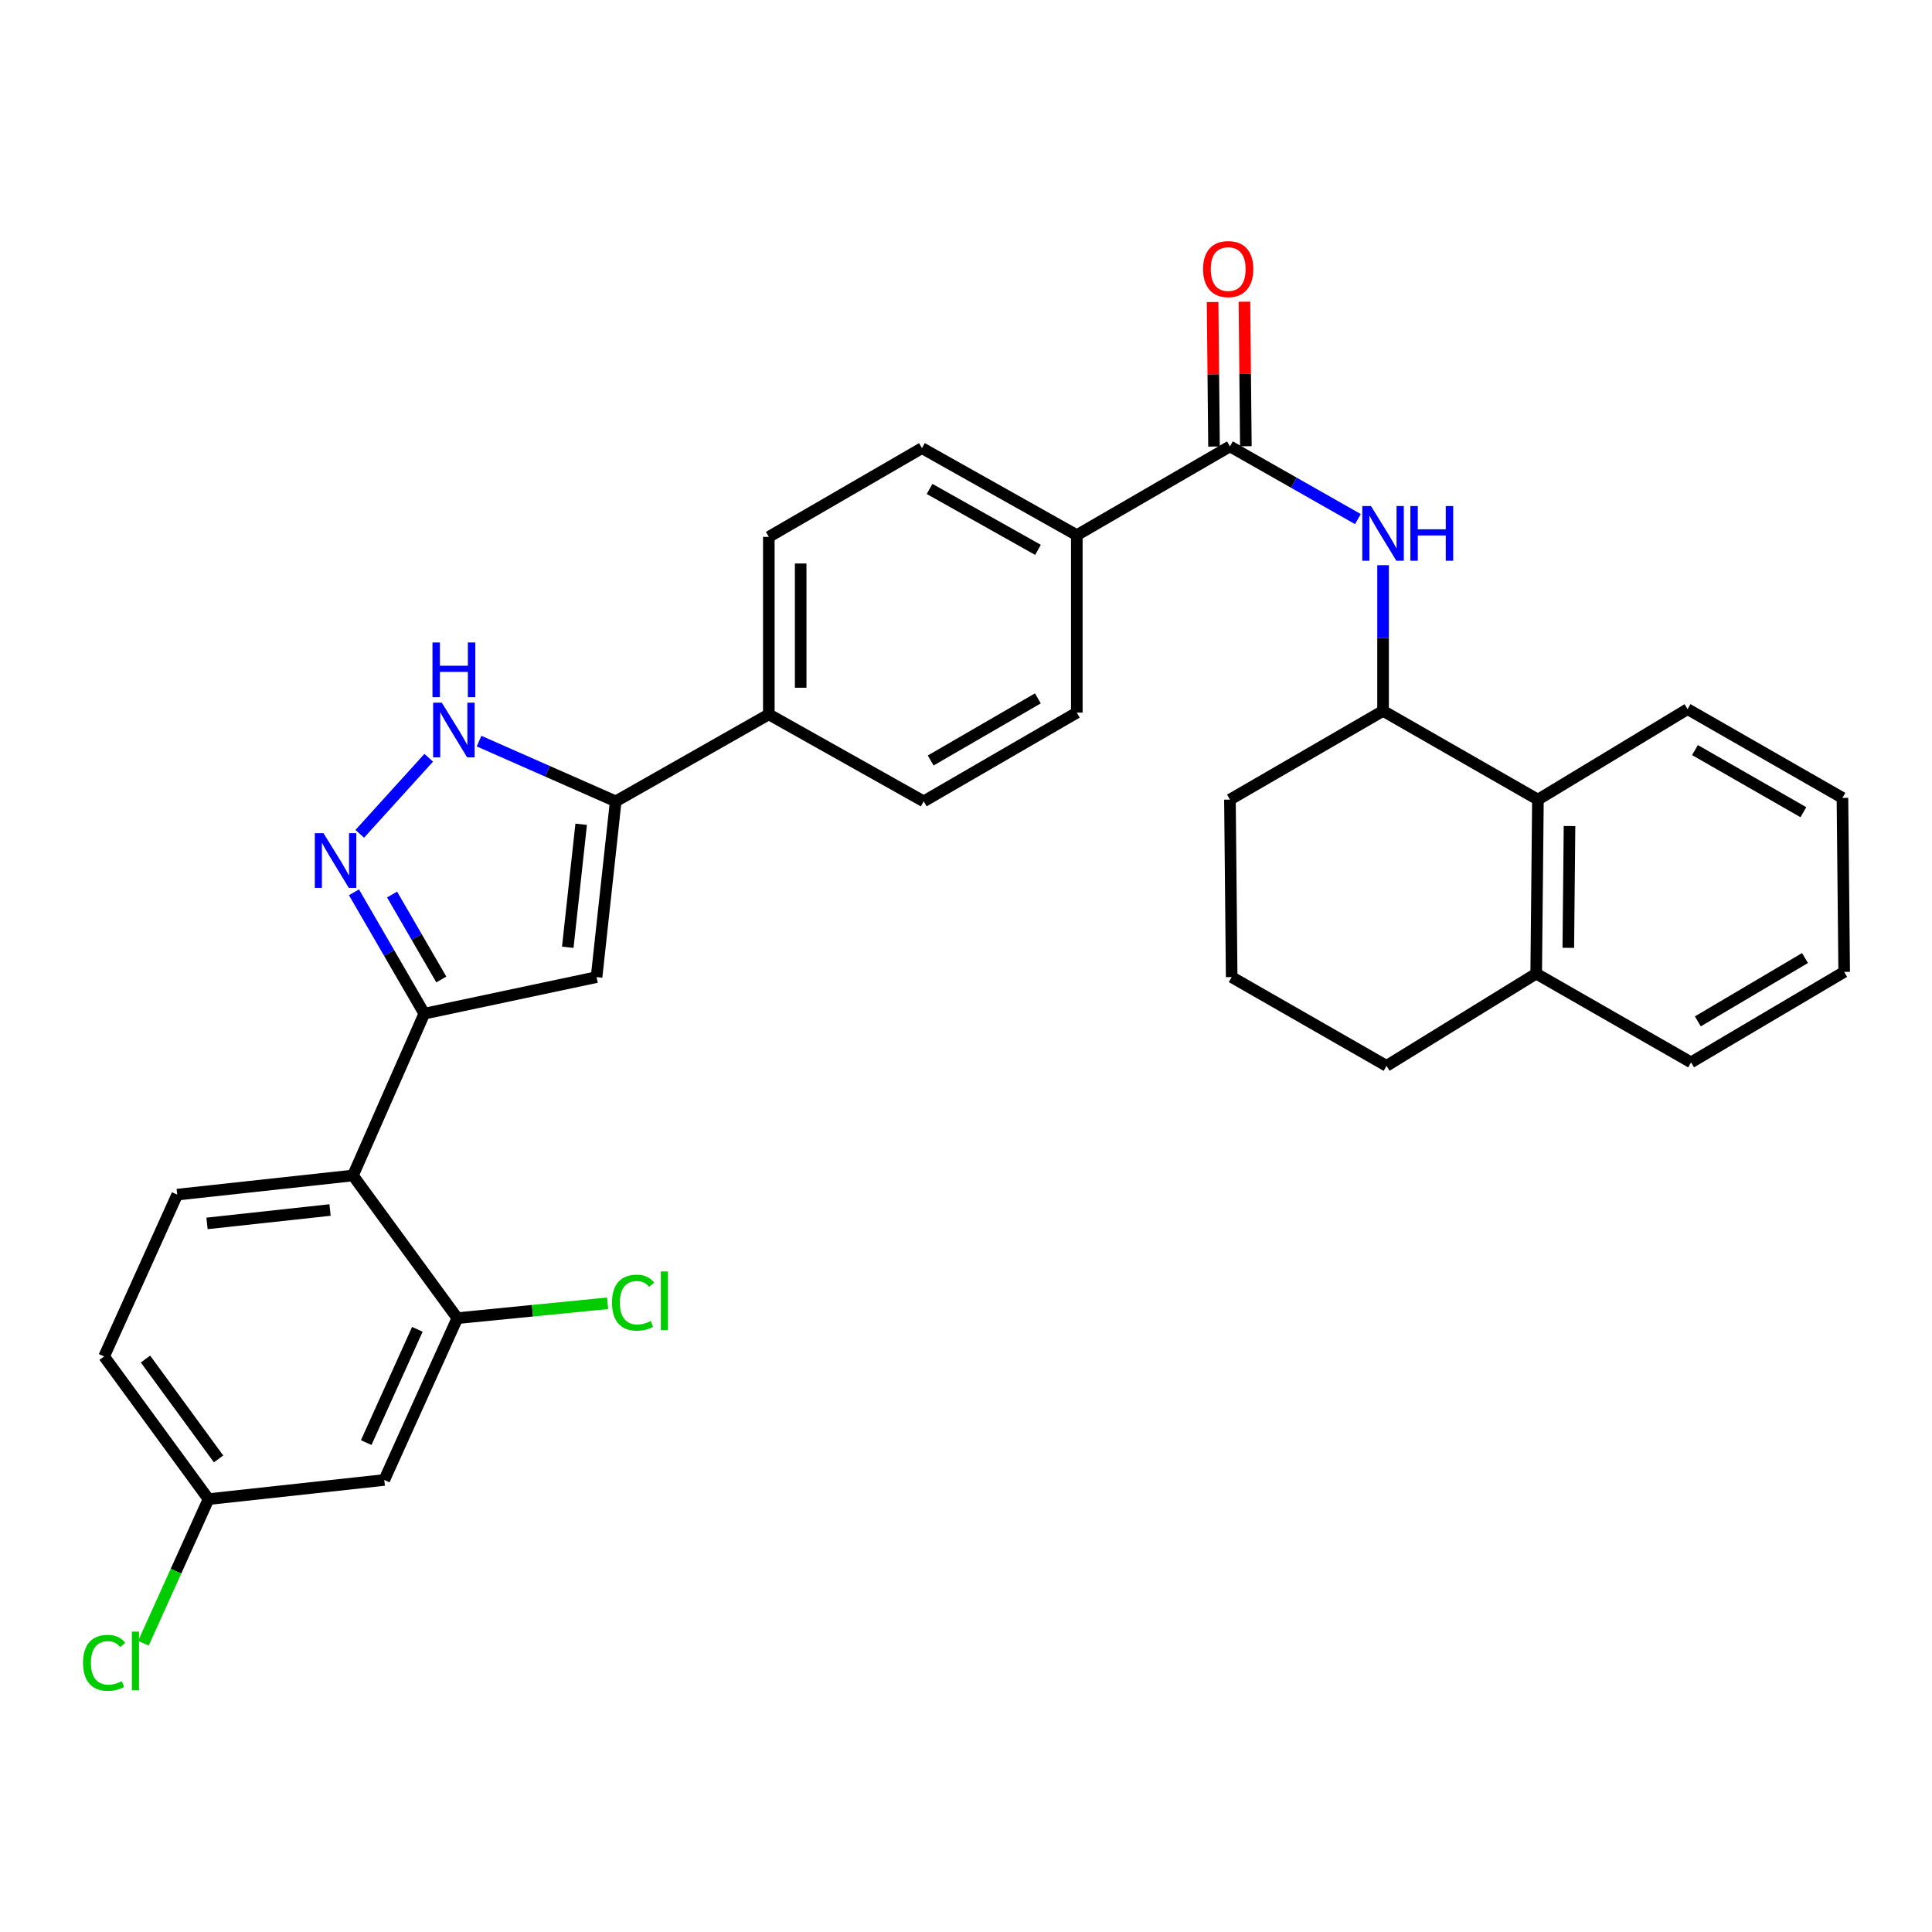 <?xml version='1.0' encoding='iso-8859-1'?>
<svg version='1.1' baseProfile='full'
              xmlns='http://www.w3.org/2000/svg'
                      xmlns:rdkit='http://www.rdkit.org/xml'
                      xmlns:xlink='http://www.w3.org/1999/xlink'
                  xml:space='preserve'
width='1000px' height='1000px' viewBox='0 0 1000 1000'>
<!-- END OF HEADER -->
<rect style='opacity:1.0;fill:#FFFFFF;stroke:none' width='1000' height='1000' x='0' y='0'> </rect>
<path class='bond-0' d='M 397.941,277.886 L 397.941,369.75' style='fill:none;fill-rule:evenodd;stroke:#000000;stroke-width:6px;stroke-linecap:butt;stroke-linejoin:miter;stroke-opacity:1' />
<path class='bond-0' d='M 414.425,291.666 L 414.425,355.971' style='fill:none;fill-rule:evenodd;stroke:#000000;stroke-width:6px;stroke-linecap:butt;stroke-linejoin:miter;stroke-opacity:1' />
<path class='bond-1' d='M 397.941,277.886 L 477.203,231.95' style='fill:none;fill-rule:evenodd;stroke:#000000;stroke-width:6px;stroke-linecap:butt;stroke-linejoin:miter;stroke-opacity:1' />
<path class='bond-2' d='M 397.941,369.75 L 478.101,414.78' style='fill:none;fill-rule:evenodd;stroke:#000000;stroke-width:6px;stroke-linecap:butt;stroke-linejoin:miter;stroke-opacity:1' />
<path class='bond-3' d='M 397.941,369.75 L 318.688,414.78' style='fill:none;fill-rule:evenodd;stroke:#000000;stroke-width:6px;stroke-linecap:butt;stroke-linejoin:miter;stroke-opacity:1' />
<path class='bond-4' d='M 478.101,414.78 L 557.354,368.853' style='fill:none;fill-rule:evenodd;stroke:#000000;stroke-width:6px;stroke-linecap:butt;stroke-linejoin:miter;stroke-opacity:1' />
<path class='bond-4' d='M 481.724,393.628 L 537.201,361.479' style='fill:none;fill-rule:evenodd;stroke:#000000;stroke-width:6px;stroke-linecap:butt;stroke-linejoin:miter;stroke-opacity:1' />
<path class='bond-5' d='M 557.354,368.853 L 557.354,276.989' style='fill:none;fill-rule:evenodd;stroke:#000000;stroke-width:6px;stroke-linecap:butt;stroke-linejoin:miter;stroke-opacity:1' />
<path class='bond-6' d='M 557.354,276.989 L 477.203,231.95' style='fill:none;fill-rule:evenodd;stroke:#000000;stroke-width:6px;stroke-linecap:butt;stroke-linejoin:miter;stroke-opacity:1' />
<path class='bond-6' d='M 537.256,284.604 L 481.151,253.076' style='fill:none;fill-rule:evenodd;stroke:#000000;stroke-width:6px;stroke-linecap:butt;stroke-linejoin:miter;stroke-opacity:1' />
<path class='bond-7' d='M 557.354,276.989 L 636.617,231.052' style='fill:none;fill-rule:evenodd;stroke:#000000;stroke-width:6px;stroke-linecap:butt;stroke-linejoin:miter;stroke-opacity:1' />
<path class='bond-8' d='M 644.858,230.971 L 644.489,193.567' style='fill:none;fill-rule:evenodd;stroke:#000000;stroke-width:6px;stroke-linecap:butt;stroke-linejoin:miter;stroke-opacity:1' />
<path class='bond-8' d='M 644.489,193.567 L 644.12,156.164' style='fill:none;fill-rule:evenodd;stroke:#FF0000;stroke-width:6px;stroke-linecap:butt;stroke-linejoin:miter;stroke-opacity:1' />
<path class='bond-8' d='M 628.375,231.134 L 628.006,193.73' style='fill:none;fill-rule:evenodd;stroke:#000000;stroke-width:6px;stroke-linecap:butt;stroke-linejoin:miter;stroke-opacity:1' />
<path class='bond-8' d='M 628.006,193.73 L 627.636,156.326' style='fill:none;fill-rule:evenodd;stroke:#FF0000;stroke-width:6px;stroke-linecap:butt;stroke-linejoin:miter;stroke-opacity:1' />
<path class='bond-9' d='M 636.617,231.052 L 669.734,249.869' style='fill:none;fill-rule:evenodd;stroke:#000000;stroke-width:6px;stroke-linecap:butt;stroke-linejoin:miter;stroke-opacity:1' />
<path class='bond-9' d='M 669.734,249.869 L 702.851,268.685' style='fill:none;fill-rule:evenodd;stroke:#0000FF;stroke-width:6px;stroke-linecap:butt;stroke-linejoin:miter;stroke-opacity:1' />
<path class='bond-10' d='M 715.87,292.539 L 715.87,330.247' style='fill:none;fill-rule:evenodd;stroke:#0000FF;stroke-width:6px;stroke-linecap:butt;stroke-linejoin:miter;stroke-opacity:1' />
<path class='bond-10' d='M 715.87,330.247 L 715.87,367.955' style='fill:none;fill-rule:evenodd;stroke:#000000;stroke-width:6px;stroke-linecap:butt;stroke-linejoin:miter;stroke-opacity:1' />
<path class='bond-11' d='M 318.688,414.78 L 283.322,399.189' style='fill:none;fill-rule:evenodd;stroke:#000000;stroke-width:6px;stroke-linecap:butt;stroke-linejoin:miter;stroke-opacity:1' />
<path class='bond-11' d='M 283.322,399.189 L 247.957,383.598' style='fill:none;fill-rule:evenodd;stroke:#0000FF;stroke-width:6px;stroke-linecap:butt;stroke-linejoin:miter;stroke-opacity:1' />
<path class='bond-12' d='M 318.688,414.78 L 308.779,505.746' style='fill:none;fill-rule:evenodd;stroke:#000000;stroke-width:6px;stroke-linecap:butt;stroke-linejoin:miter;stroke-opacity:1' />
<path class='bond-12' d='M 300.814,426.64 L 293.878,490.316' style='fill:none;fill-rule:evenodd;stroke:#000000;stroke-width:6px;stroke-linecap:butt;stroke-linejoin:miter;stroke-opacity:1' />
<path class='bond-13' d='M 221.909,392.214 L 186.215,431.58' style='fill:none;fill-rule:evenodd;stroke:#0000FF;stroke-width:6px;stroke-linecap:butt;stroke-linejoin:miter;stroke-opacity:1' />
<path class='bond-14' d='M 183.214,461.855 L 201.415,493.261' style='fill:none;fill-rule:evenodd;stroke:#0000FF;stroke-width:6px;stroke-linecap:butt;stroke-linejoin:miter;stroke-opacity:1' />
<path class='bond-14' d='M 201.415,493.261 L 219.616,524.667' style='fill:none;fill-rule:evenodd;stroke:#000000;stroke-width:6px;stroke-linecap:butt;stroke-linejoin:miter;stroke-opacity:1' />
<path class='bond-14' d='M 202.936,463.011 L 215.677,484.995' style='fill:none;fill-rule:evenodd;stroke:#0000FF;stroke-width:6px;stroke-linecap:butt;stroke-linejoin:miter;stroke-opacity:1' />
<path class='bond-14' d='M 215.677,484.995 L 228.418,506.979' style='fill:none;fill-rule:evenodd;stroke:#000000;stroke-width:6px;stroke-linecap:butt;stroke-linejoin:miter;stroke-opacity:1' />
<path class='bond-15' d='M 219.616,524.667 L 308.779,505.746' style='fill:none;fill-rule:evenodd;stroke:#000000;stroke-width:6px;stroke-linecap:butt;stroke-linejoin:miter;stroke-opacity:1' />
<path class='bond-16' d='M 219.616,524.667 L 182.691,608.426' style='fill:none;fill-rule:evenodd;stroke:#000000;stroke-width:6px;stroke-linecap:butt;stroke-linejoin:miter;stroke-opacity:1' />
<path class='bond-17' d='M 182.691,608.426 L 91.725,618.335' style='fill:none;fill-rule:evenodd;stroke:#000000;stroke-width:6px;stroke-linecap:butt;stroke-linejoin:miter;stroke-opacity:1' />
<path class='bond-17' d='M 170.832,626.3 L 107.155,633.236' style='fill:none;fill-rule:evenodd;stroke:#000000;stroke-width:6px;stroke-linecap:butt;stroke-linejoin:miter;stroke-opacity:1' />
<path class='bond-18' d='M 182.691,608.426 L 236.724,682.276' style='fill:none;fill-rule:evenodd;stroke:#000000;stroke-width:6px;stroke-linecap:butt;stroke-linejoin:miter;stroke-opacity:1' />
<path class='bond-19' d='M 91.725,618.335 L 53.893,702.094' style='fill:none;fill-rule:evenodd;stroke:#000000;stroke-width:6px;stroke-linecap:butt;stroke-linejoin:miter;stroke-opacity:1' />
<path class='bond-20' d='M 53.893,702.094 L 107.935,775.944' style='fill:none;fill-rule:evenodd;stroke:#000000;stroke-width:6px;stroke-linecap:butt;stroke-linejoin:miter;stroke-opacity:1' />
<path class='bond-20' d='M 75.303,703.436 L 113.132,755.131' style='fill:none;fill-rule:evenodd;stroke:#000000;stroke-width:6px;stroke-linecap:butt;stroke-linejoin:miter;stroke-opacity:1' />
<path class='bond-21' d='M 107.935,775.944 L 198.901,766.035' style='fill:none;fill-rule:evenodd;stroke:#000000;stroke-width:6px;stroke-linecap:butt;stroke-linejoin:miter;stroke-opacity:1' />
<path class='bond-22' d='M 107.935,775.944 L 91.088,813.243' style='fill:none;fill-rule:evenodd;stroke:#000000;stroke-width:6px;stroke-linecap:butt;stroke-linejoin:miter;stroke-opacity:1' />
<path class='bond-22' d='M 91.088,813.243 L 74.241,850.542' style='fill:none;fill-rule:evenodd;stroke:#00CC00;stroke-width:6px;stroke-linecap:butt;stroke-linejoin:miter;stroke-opacity:1' />
<path class='bond-23' d='M 198.901,766.035 L 236.724,682.276' style='fill:none;fill-rule:evenodd;stroke:#000000;stroke-width:6px;stroke-linecap:butt;stroke-linejoin:miter;stroke-opacity:1' />
<path class='bond-23' d='M 189.551,746.687 L 216.027,688.055' style='fill:none;fill-rule:evenodd;stroke:#000000;stroke-width:6px;stroke-linecap:butt;stroke-linejoin:miter;stroke-opacity:1' />
<path class='bond-24' d='M 236.724,682.276 L 275.604,678.428' style='fill:none;fill-rule:evenodd;stroke:#000000;stroke-width:6px;stroke-linecap:butt;stroke-linejoin:miter;stroke-opacity:1' />
<path class='bond-24' d='M 275.604,678.428 L 314.485,674.58' style='fill:none;fill-rule:evenodd;stroke:#00CC00;stroke-width:6px;stroke-linecap:butt;stroke-linejoin:miter;stroke-opacity:1' />
<path class='bond-25' d='M 795.132,503.951 L 796.03,413.882' style='fill:none;fill-rule:evenodd;stroke:#000000;stroke-width:6px;stroke-linecap:butt;stroke-linejoin:miter;stroke-opacity:1' />
<path class='bond-25' d='M 811.75,490.605 L 812.379,427.557' style='fill:none;fill-rule:evenodd;stroke:#000000;stroke-width:6px;stroke-linecap:butt;stroke-linejoin:miter;stroke-opacity:1' />
<path class='bond-26' d='M 795.132,503.951 L 717.674,551.683' style='fill:none;fill-rule:evenodd;stroke:#000000;stroke-width:6px;stroke-linecap:butt;stroke-linejoin:miter;stroke-opacity:1' />
<path class='bond-27' d='M 795.132,503.951 L 875.292,549.879' style='fill:none;fill-rule:evenodd;stroke:#000000;stroke-width:6px;stroke-linecap:butt;stroke-linejoin:miter;stroke-opacity:1' />
<path class='bond-28' d='M 796.03,413.882 L 715.87,367.955' style='fill:none;fill-rule:evenodd;stroke:#000000;stroke-width:6px;stroke-linecap:butt;stroke-linejoin:miter;stroke-opacity:1' />
<path class='bond-29' d='M 796.03,413.882 L 873.488,367.048' style='fill:none;fill-rule:evenodd;stroke:#000000;stroke-width:6px;stroke-linecap:butt;stroke-linejoin:miter;stroke-opacity:1' />
<path class='bond-30' d='M 717.674,551.683 L 637.514,505.746' style='fill:none;fill-rule:evenodd;stroke:#000000;stroke-width:6px;stroke-linecap:butt;stroke-linejoin:miter;stroke-opacity:1' />
<path class='bond-31' d='M 875.292,549.879 L 954.545,503.045' style='fill:none;fill-rule:evenodd;stroke:#000000;stroke-width:6px;stroke-linecap:butt;stroke-linejoin:miter;stroke-opacity:1' />
<path class='bond-31' d='M 878.794,528.662 L 934.271,495.878' style='fill:none;fill-rule:evenodd;stroke:#000000;stroke-width:6px;stroke-linecap:butt;stroke-linejoin:miter;stroke-opacity:1' />
<path class='bond-32' d='M 715.87,367.955 L 636.617,413.882' style='fill:none;fill-rule:evenodd;stroke:#000000;stroke-width:6px;stroke-linecap:butt;stroke-linejoin:miter;stroke-opacity:1' />
<path class='bond-33' d='M 873.488,367.048 L 953.648,412.985' style='fill:none;fill-rule:evenodd;stroke:#000000;stroke-width:6px;stroke-linecap:butt;stroke-linejoin:miter;stroke-opacity:1' />
<path class='bond-33' d='M 877.316,388.241 L 933.428,420.397' style='fill:none;fill-rule:evenodd;stroke:#000000;stroke-width:6px;stroke-linecap:butt;stroke-linejoin:miter;stroke-opacity:1' />
<path class='bond-34' d='M 637.514,505.746 L 636.617,413.882' style='fill:none;fill-rule:evenodd;stroke:#000000;stroke-width:6px;stroke-linecap:butt;stroke-linejoin:miter;stroke-opacity:1' />
<path class='bond-35' d='M 954.545,503.045 L 953.648,412.985' style='fill:none;fill-rule:evenodd;stroke:#000000;stroke-width:6px;stroke-linecap:butt;stroke-linejoin:miter;stroke-opacity:1' />
<path  class='atom-7' d='M 622.71 139.268
Q 622.71 132.468, 626.07 128.668
Q 629.43 124.868, 635.71 124.868
Q 641.99 124.868, 645.35 128.668
Q 648.71 132.468, 648.71 139.268
Q 648.71 146.148, 645.31 150.068
Q 641.91 153.948, 635.71 153.948
Q 629.47 153.948, 626.07 150.068
Q 622.71 146.188, 622.71 139.268
M 635.71 150.748
Q 640.03 150.748, 642.35 147.868
Q 644.71 144.948, 644.71 139.268
Q 644.71 133.708, 642.35 130.908
Q 640.03 128.068, 635.71 128.068
Q 631.39 128.068, 629.03 130.868
Q 626.71 133.668, 626.71 139.268
Q 626.71 144.988, 629.03 147.868
Q 631.39 150.748, 635.71 150.748
' fill='#FF0000'/>
<path  class='atom-8' d='M 709.61 261.922
L 718.89 276.922
Q 719.81 278.402, 721.29 281.082
Q 722.77 283.762, 722.85 283.922
L 722.85 261.922
L 726.61 261.922
L 726.61 290.242
L 722.73 290.242
L 712.77 273.842
Q 711.61 271.922, 710.37 269.722
Q 709.17 267.522, 708.81 266.842
L 708.81 290.242
L 705.13 290.242
L 705.13 261.922
L 709.61 261.922
' fill='#0000FF'/>
<path  class='atom-8' d='M 730.01 261.922
L 733.85 261.922
L 733.85 273.962
L 748.33 273.962
L 748.33 261.922
L 752.17 261.922
L 752.17 290.242
L 748.33 290.242
L 748.33 277.162
L 733.85 277.162
L 733.85 290.242
L 730.01 290.242
L 730.01 261.922
' fill='#0000FF'/>
<path  class='atom-10' d='M 228.669 363.695
L 237.949 378.695
Q 238.869 380.175, 240.349 382.855
Q 241.829 385.535, 241.909 385.695
L 241.909 363.695
L 245.669 363.695
L 245.669 392.015
L 241.789 392.015
L 231.829 375.615
Q 230.669 373.695, 229.429 371.495
Q 228.229 369.295, 227.869 368.615
L 227.869 392.015
L 224.189 392.015
L 224.189 363.695
L 228.669 363.695
' fill='#0000FF'/>
<path  class='atom-10' d='M 223.849 332.543
L 227.689 332.543
L 227.689 344.583
L 242.169 344.583
L 242.169 332.543
L 246.009 332.543
L 246.009 360.863
L 242.169 360.863
L 242.169 347.783
L 227.689 347.783
L 227.689 360.863
L 223.849 360.863
L 223.849 332.543
' fill='#0000FF'/>
<path  class='atom-11' d='M 167.42 431.244
L 176.7 446.244
Q 177.62 447.724, 179.1 450.404
Q 180.58 453.084, 180.66 453.244
L 180.66 431.244
L 184.42 431.244
L 184.42 459.564
L 180.54 459.564
L 170.58 443.164
Q 169.42 441.244, 168.18 439.044
Q 166.98 436.844, 166.62 436.164
L 166.62 459.564
L 162.94 459.564
L 162.94 431.244
L 167.42 431.244
' fill='#0000FF'/>
<path  class='atom-20' d='M 316.77 674.253
Q 316.77 667.213, 320.05 663.533
Q 323.37 659.813, 329.65 659.813
Q 335.49 659.813, 338.61 663.933
L 335.97 666.093
Q 333.69 663.093, 329.65 663.093
Q 325.37 663.093, 323.09 665.973
Q 320.85 668.813, 320.85 674.253
Q 320.85 679.853, 323.17 682.733
Q 325.53 685.613, 330.09 685.613
Q 333.21 685.613, 336.85 683.733
L 337.97 686.733
Q 336.49 687.693, 334.25 688.253
Q 332.01 688.813, 329.53 688.813
Q 323.37 688.813, 320.05 685.053
Q 316.77 681.293, 316.77 674.253
' fill='#00CC00'/>
<path  class='atom-20' d='M 342.05 658.093
L 345.73 658.093
L 345.73 688.453
L 342.05 688.453
L 342.05 658.093
' fill='#00CC00'/>
<path  class='atom-21' d='M 42.983 860.683
Q 42.983 853.643, 46.263 849.963
Q 49.583 846.243, 55.863 846.243
Q 61.703 846.243, 64.823 850.363
L 62.183 852.523
Q 59.903 849.523, 55.863 849.523
Q 51.583 849.523, 49.303 852.403
Q 47.063 855.243, 47.063 860.683
Q 47.063 866.283, 49.383 869.163
Q 51.743 872.043, 56.303 872.043
Q 59.423 872.043, 63.063 870.163
L 64.183 873.163
Q 62.703 874.123, 60.463 874.683
Q 58.223 875.243, 55.743 875.243
Q 49.583 875.243, 46.263 871.483
Q 42.983 867.723, 42.983 860.683
' fill='#00CC00'/>
<path  class='atom-21' d='M 68.263 844.523
L 71.943 844.523
L 71.943 874.883
L 68.263 874.883
L 68.263 844.523
' fill='#00CC00'/>
</svg>
